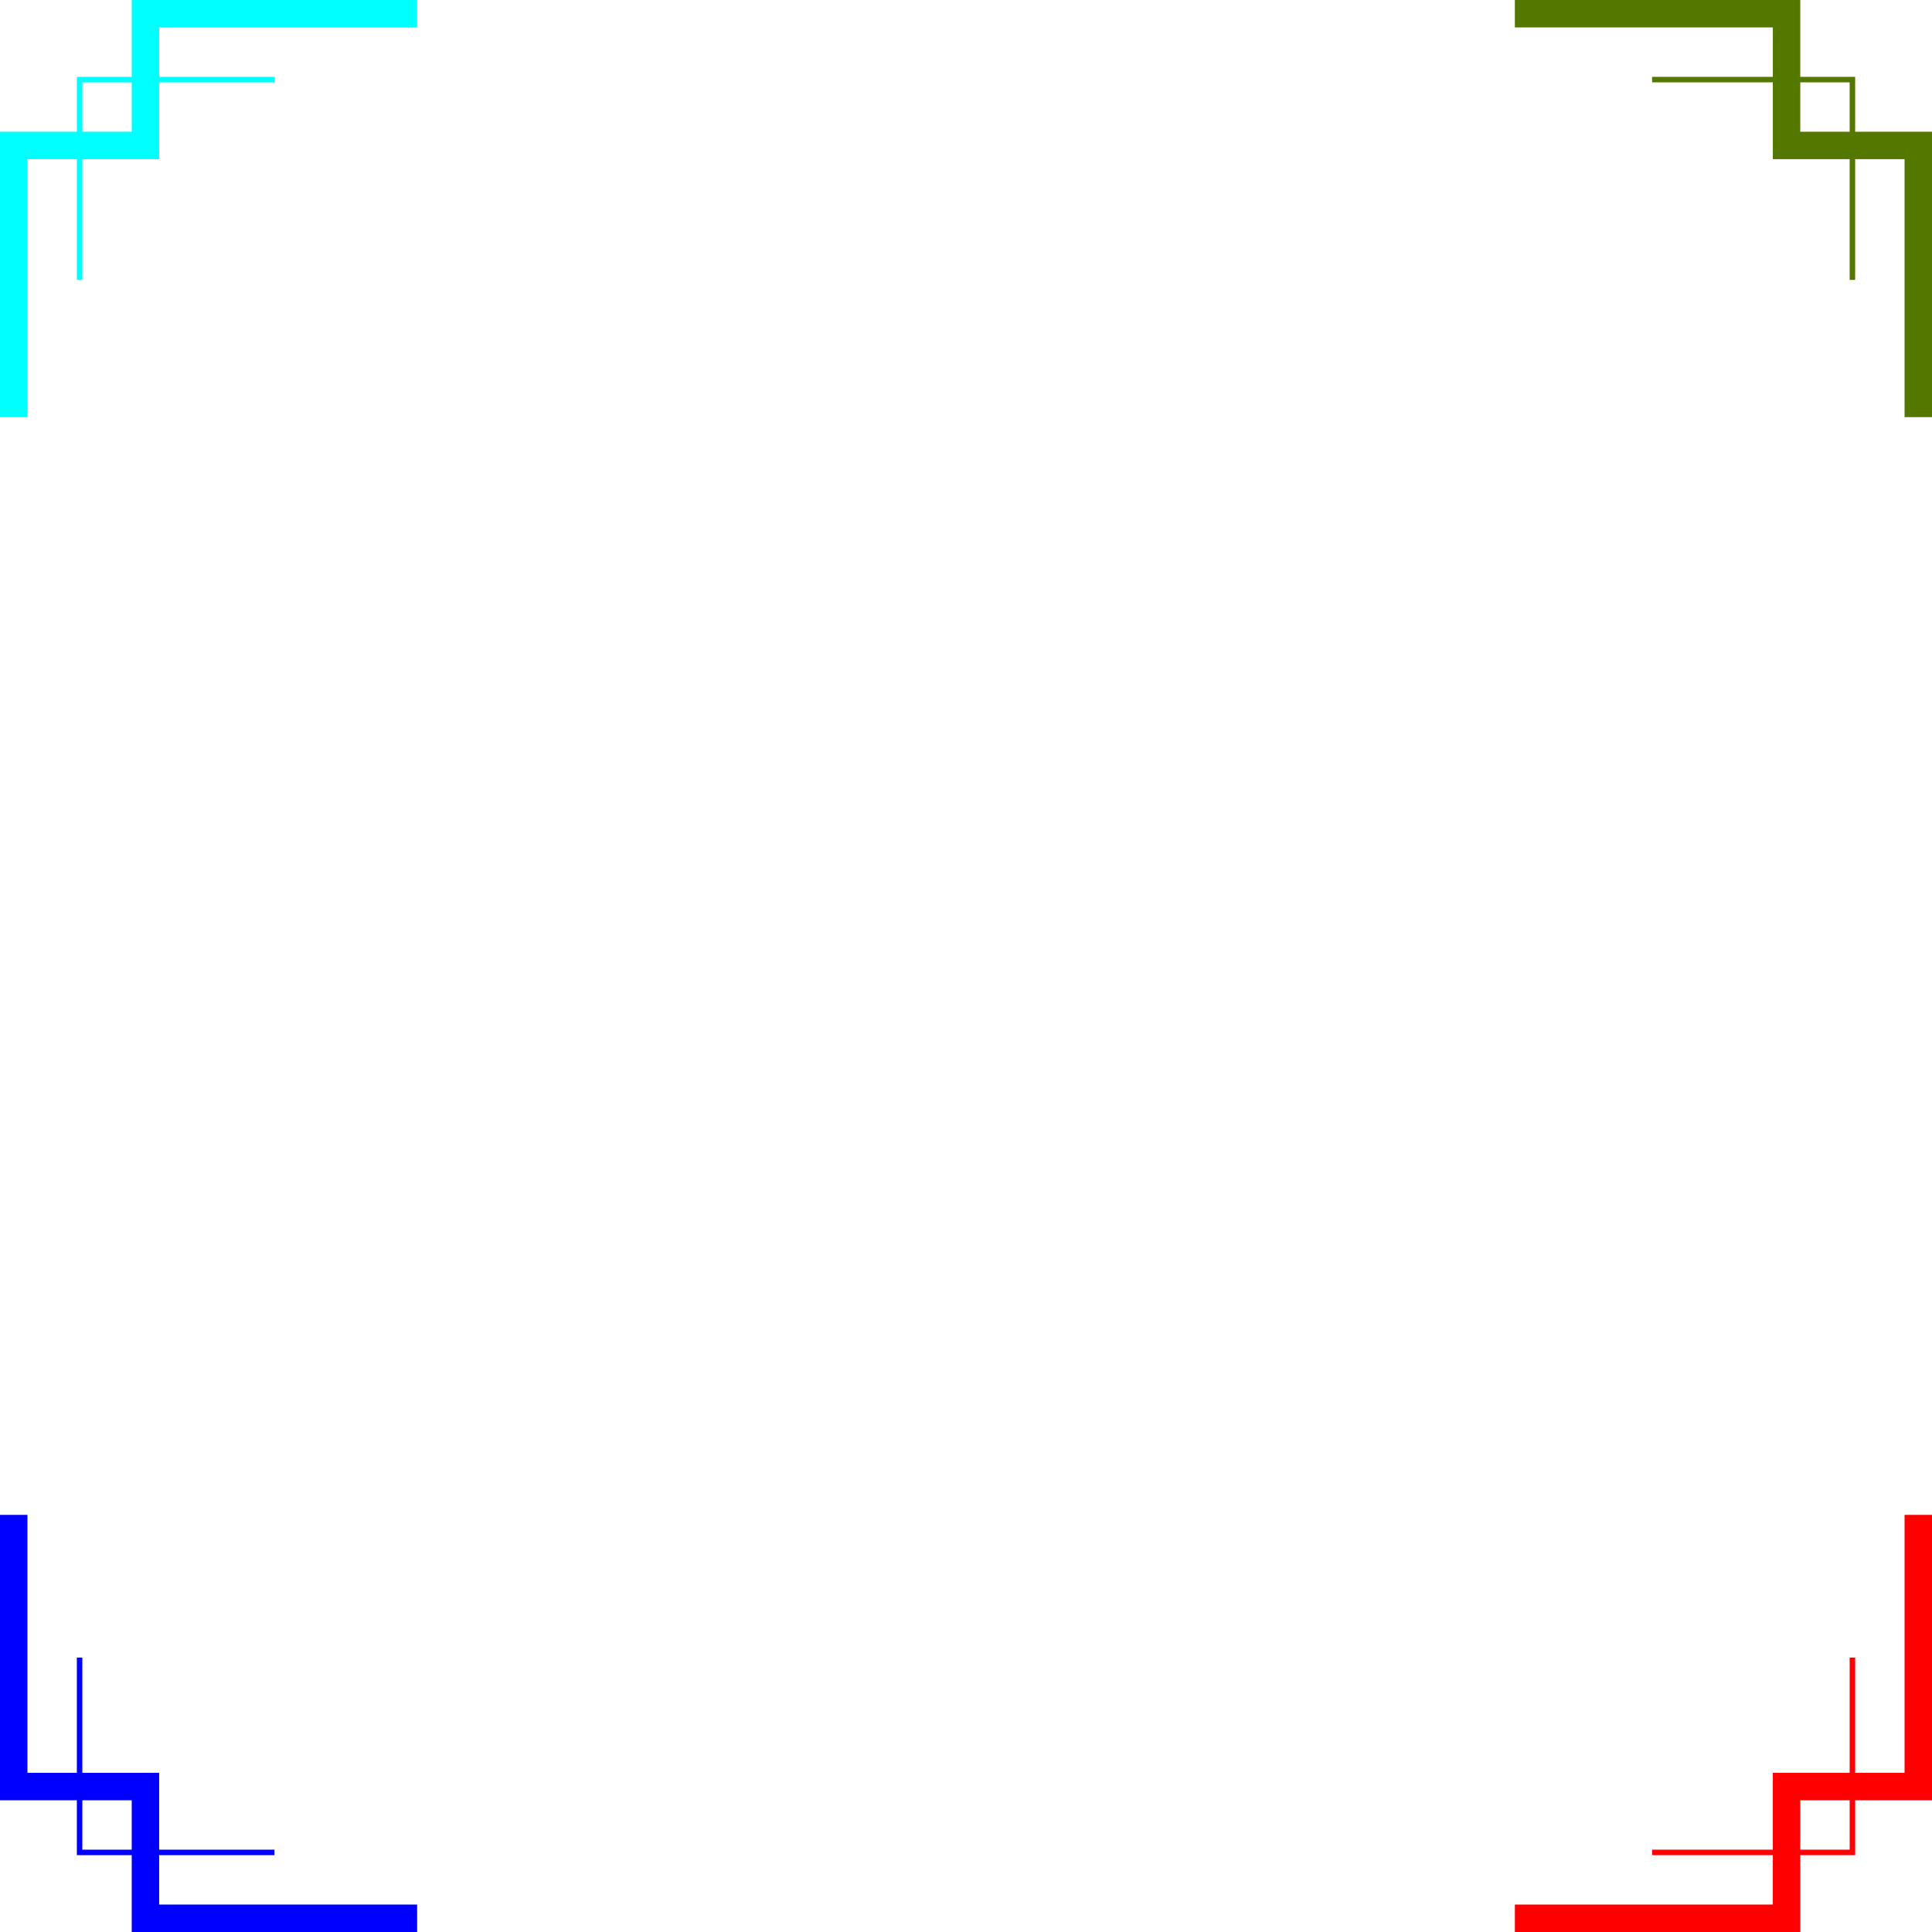 <svg xmlns="http://www.w3.org/2000/svg" width="352" height="352" version="1.2"><g fill="none" fill-rule="evenodd" stroke="#000" stroke-linecap="square" stroke-miterlimit="2" font-family="'Sans Serif'" font-size="12.5" font-weight="400"><path stroke="#00f" d="M14.5 302.5v35h35"/><path stroke="#00f" stroke-width="5" d="M73.5 349.5h-47v-24h-24v-47"/><path stroke="#0ff" d="M49.5 14.5h-35v36"/><path stroke="#0ff" stroke-width="5" d="M2.5 73.5v-47h24v-24h47"/><path stroke="#547700" d="M337.5 50.5v-36h-36"/><path stroke="#547700" stroke-width="5" d="M278.5 2.5h47v24h24v47"/><path stroke="red" d="M301.5 337.5h36v-35"/><path stroke="red" stroke-width="5" d="M349.5 278.5v47h-24v24h-47"/></g></svg>
